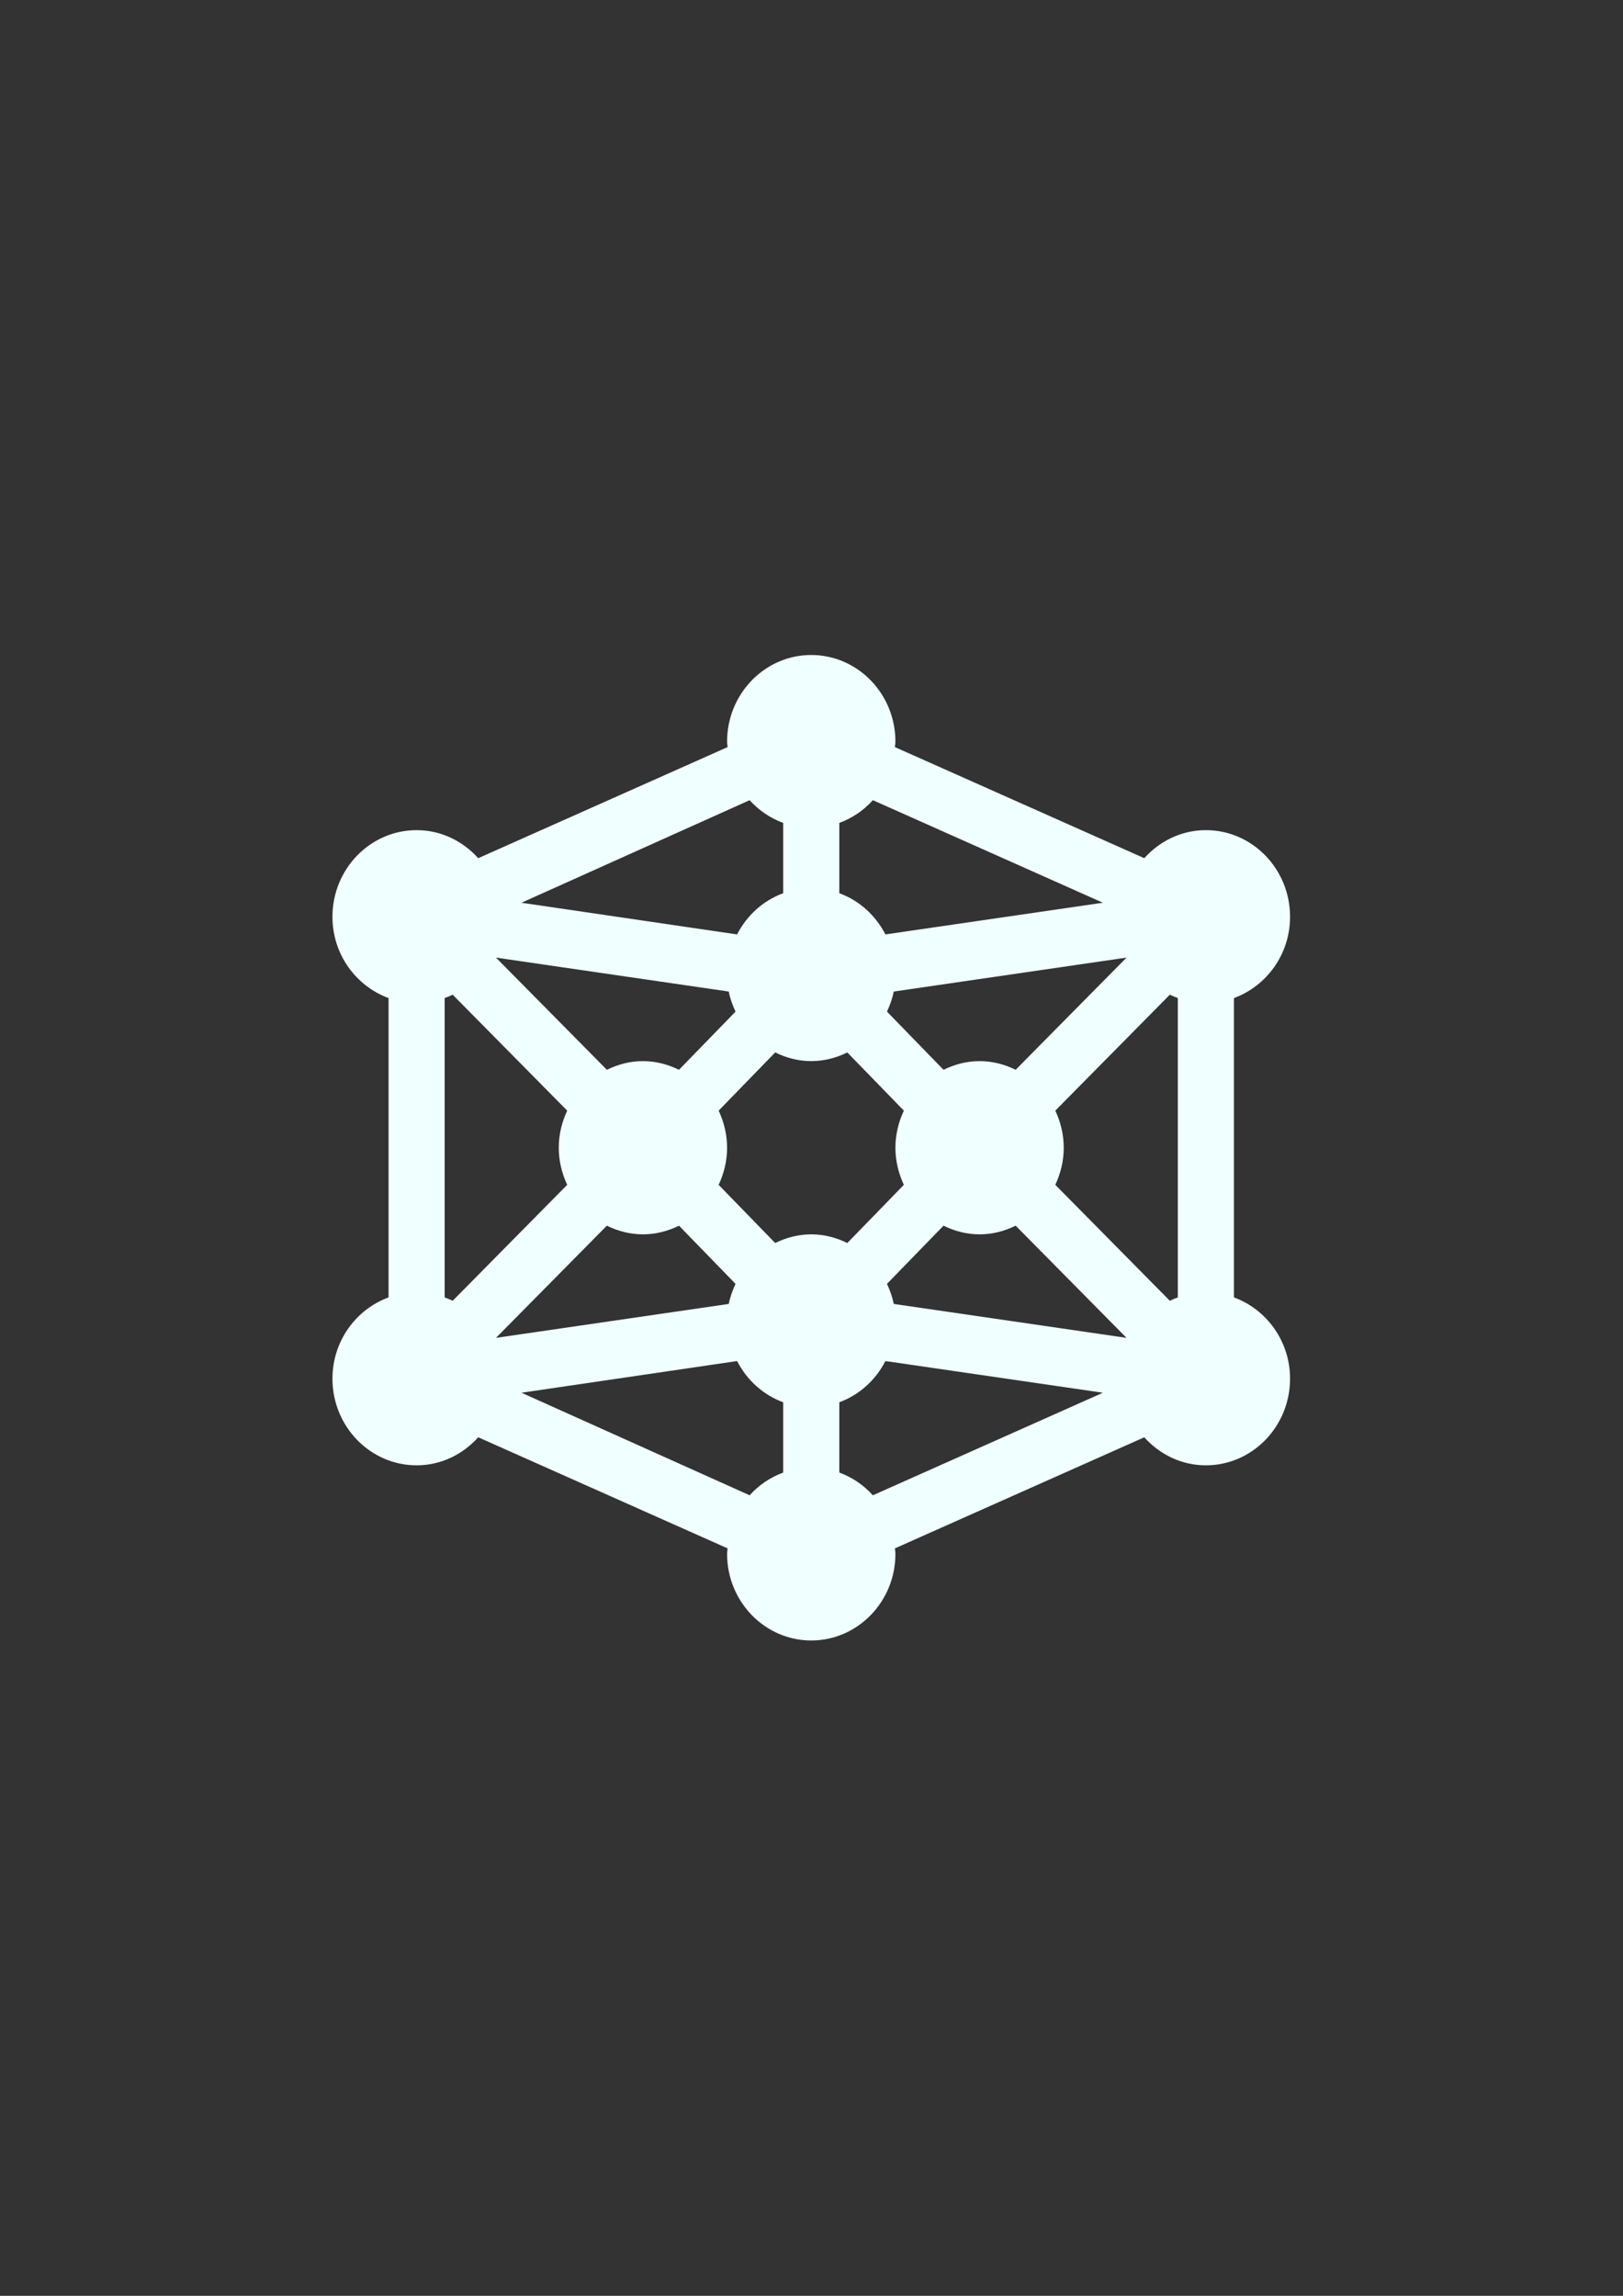 <?xml version="1.0" encoding="UTF-8" standalone="no"?>
<!-- Created with Inkscape (http://www.inkscape.org/) -->

<svg
   xmlns:dc="http://purl.org/dc/elements/1.1/"
   xmlns:cc="http://creativecommons.org/ns#"
   xmlns:rdf="http://www.w3.org/1999/02/22-rdf-syntax-ns#"
   xmlns:svg="http://www.w3.org/2000/svg"
   xmlns="http://www.w3.org/2000/svg"
   xmlns:sodipodi="http://sodipodi.sourceforge.net/DTD/sodipodi-0.dtd"
   xmlns:inkscape="http://www.inkscape.org/namespaces/inkscape"
   width="210mm"
   height="297mm"
   viewBox="0 0 210 297"
   version="1.1"
   id="svg4980"
   inkscape:version="0.92.3 (2405546, 2018-03-11)"
   sodipodi:docname="2.svg">
  <rect x="0" y="0" width="210" height="297" fill="#333333" stroke="none"/>
  <defs
     id="defs4974" />
  <sodipodi:namedview
     id="base"
     pagecolor="#ffffff"
     bordercolor="#666666"
     borderopacity="1.0"
     inkscape:pageopacity="0.0"
     inkscape:pageshadow="2"
     inkscape:zoom="0.35"
     inkscape:cx="-100"
     inkscape:cy="560"
     inkscape:document-units="mm"
     inkscape:current-layer="layer1"
     showgrid="false"
     inkscape:window-width="1366"
     inkscape:window-height="705"
     inkscape:window-x="-8"
     inkscape:window-y="-8"
     inkscape:window-maximized="1" />
  <g
     inkscape:label="Layer 1"
     inkscape:groupmode="layer"
     id="layer1">
    <g
       id="g1908"
       transform="matrix(0.242,0,0,0.249,43.016,84.734)"
       style="fill:#f0ffff;fill-opacity:1"
       inkscape:export-xdpi="300"
       inkscape:export-ydpi="300">
      <g
         id="g1851"
         style="fill:#f0ffff;fill-opacity:1">
        <g
           id="g1849"
           style="fill:#f0ffff;fill-opacity:1">
          <path
             id="path1847"
             d="M 482,333.763 V 178.237 c 17.422,-6.213 30,-22.707 30,-42.237 0,-24.814 -20.186,-45 -45,-45 -13.046,0 -24.712,5.671 -32.939,14.57 L 300.713,47.847 C 300.775,46.888 301,45.976 301,45 301,20.186 280.814,0 256,0 c -24.814,0 -45,20.186 -45,45 0,0.976 0.225,1.888 0.287,2.847 L 77.939,105.57 C 69.712,96.671 58.046,91 45,91 20.186,91 0,111.186 0,136 c 0,19.53 12.578,36.024 30,42.237 V 333.763 C 12.578,339.976 0,356.47 0,376 c 0,24.814 20.186,45 45,45 13.046,0 24.712,-5.671 32.939,-14.57 l 133.349,57.722 c -0.063,0.96 -0.288,1.872 -0.288,2.848 0,24.814 20.186,45 45,45 24.814,0 45,-20.186 45,-45 0,-0.976 -0.225,-1.888 -0.287,-2.847 L 434.062,406.431 C 442.288,415.329 453.954,421 467,421 c 24.814,0 45,-20.186 45,-45 0,-19.53 -12.578,-36.024 -30,-42.237 z M 271,87.237 c 6.925,-2.47 13.044,-6.513 17.939,-11.807 l 122.992,53.282 -116.28,16.463 C 290.416,135.254 281.684,127.573 271,123.763 Z m 153.567,69.985 -59.288,58.288 C 359.412,212.703 352.927,211 346,211 c -6.927,0 -13.412,1.703 -19.279,4.51 L 296.49,185.279 c 1.578,-3.3 2.877,-6.746 3.615,-10.426 z M 223.061,75.43 c 4.895,5.294 11.014,9.337 17.939,11.807 v 36.526 c -10.684,3.81 -19.417,11.492 -24.651,21.412 l -115.28,-16.463 z m -11.166,99.423 c 0.738,3.68 2.036,7.126 3.615,10.426 L 185.279,215.51 C 179.412,212.703 172.927,211 166,211 c -6.927,0 -13.412,1.703 -19.279,4.51 L 87.433,157.222 Z M 64.279,335.51 C 62.889,334.845 61.465,334.285 60,333.763 V 178.237 c 1.465,-0.522 2.889,-1.082 4.279,-1.747 l 61.231,60.231 C 122.703,242.588 121,249.073 121,256 c 0,6.927 1.703,13.412 4.51,19.279 z m 82.442,-39.02 c 5.867,2.807 12.352,4.51 19.279,4.51 6.927,0 13.412,-1.703 19.279,-4.51 l 30.231,30.231 c -1.578,3.3 -2.877,6.746 -3.615,10.426 L 87.433,354.778 Z M 241,424.763 c -6.925,2.47 -13.044,6.513 -17.939,11.807 l -121.992,-53.282 115.28,-16.463 c 5.235,9.921 13.967,17.602 24.651,21.412 z M 236.721,305.51 206.49,275.279 C 209.297,269.412 211,262.927 211,256 c 0,-6.927 -1.703,-13.412 -4.51,-19.279 l 30.231,-30.231 c 5.867,2.807 12.352,4.51 19.279,4.51 6.927,0 13.412,-1.703 19.279,-4.51 l 30.231,30.231 C 302.703,242.588 301,249.073 301,256 c 0,6.927 1.703,13.412 4.51,19.279 L 275.279,305.51 C 269.412,302.703 262.927,301 256,301 c -6.927,0 -13.412,1.703 -19.279,4.51 z m 52.218,131.06 C 284.044,431.276 277.925,427.233 271,424.763 v -36.526 c 10.684,-3.81 19.417,-11.492 24.651,-21.412 l 116.28,16.463 z m 11.166,-99.423 c -0.738,-3.68 -2.036,-7.126 -3.615,-10.426 l 30.231,-30.231 c 5.867,2.807 12.352,4.51 19.279,4.51 6.927,0 13.412,-1.703 19.279,-4.51 l 59.288,58.288 z M 452,333.763 c -1.465,0.522 -2.889,1.082 -4.279,1.747 L 386.49,275.279 C 389.297,269.412 391,262.927 391,256 c 0,-6.927 -1.703,-13.412 -4.51,-19.279 l 61.231,-60.231 c 1.39,0.665 2.814,1.225 4.279,1.747 z"
             inkscape:connector-curvature="0"
             style="fill:#f0ffff;fill-opacity:1" />
        </g>
      </g>
      <g
         id="g1853"
         style="fill:#f0ffff;fill-opacity:1" />
      <g
         id="g1855"
         style="fill:#f0ffff;fill-opacity:1" />
      <g
         id="g1857"
         style="fill:#f0ffff;fill-opacity:1" />
      <g
         id="g1859"
         style="fill:#f0ffff;fill-opacity:1" />
      <g
         id="g1861"
         style="fill:#f0ffff;fill-opacity:1" />
      <g
         id="g1863"
         style="fill:#f0ffff;fill-opacity:1" />
      <g
         id="g1865"
         style="fill:#f0ffff;fill-opacity:1" />
      <g
         id="g1867"
         style="fill:#f0ffff;fill-opacity:1" />
      <g
         id="g1869"
         style="fill:#f0ffff;fill-opacity:1" />
      <g
         id="g1871"
         style="fill:#f0ffff;fill-opacity:1" />
      <g
         id="g1873"
         style="fill:#f0ffff;fill-opacity:1" />
      <g
         id="g1875"
         style="fill:#f0ffff;fill-opacity:1" />
      <g
         id="g1877"
         style="fill:#f0ffff;fill-opacity:1" />
      <g
         id="g1879"
         style="fill:#f0ffff;fill-opacity:1" />
      <g
         id="g1881"
         style="fill:#f0ffff;fill-opacity:1" />
    </g>
  </g>
</svg>
